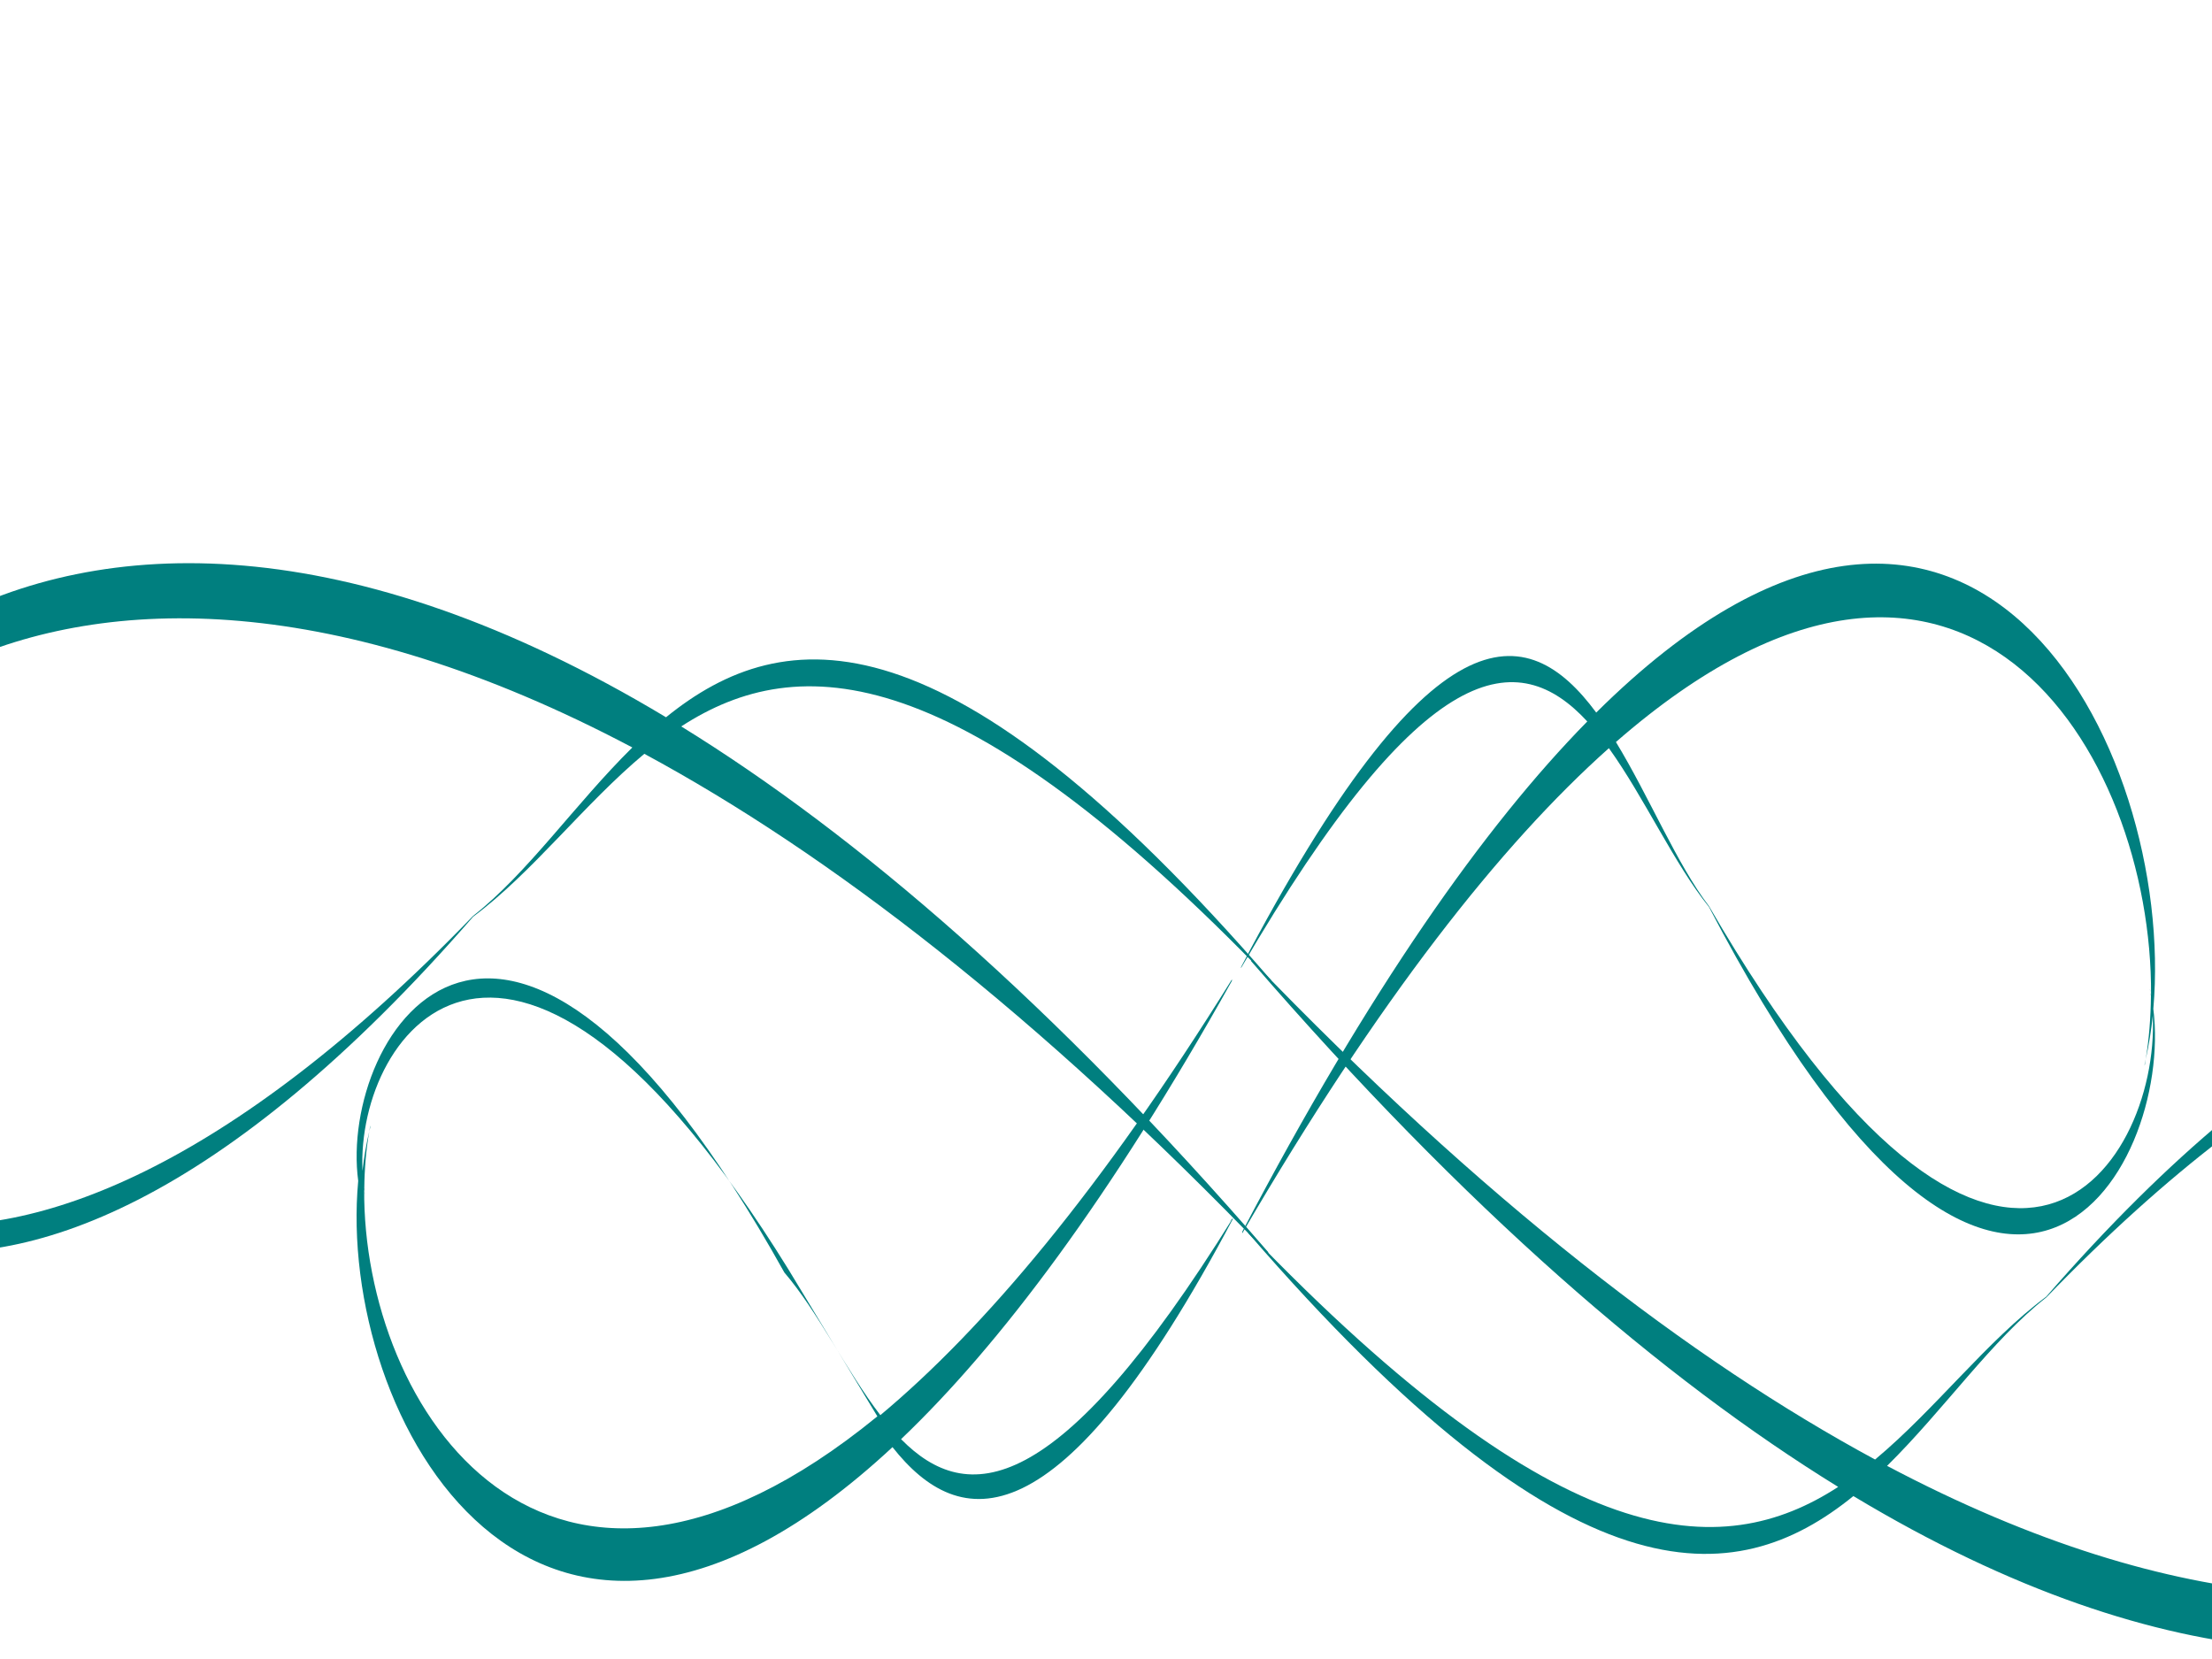 <?xml version="1.0"?><svg width="640" height="480" xmlns="http://www.w3.org/2000/svg">
 <title>Swirl design teal</title>
 <g>
  <title>Layer 1</title>
  <g transform="rotate(-89.978, 364.471, 320.165)" id="layer1">
   <path fill="#007f7f" fill-rule="evenodd" stroke-width="1px" id="path2389" d="m332.312,312.486c-82.01,-50.932 -83.397,-77.012 -64.109,-96.049c27.271,28.574 69.834,60.573 132.609,95.659l0.465,0.029c-60.88,-37.809 -101.182,-71.809 -126.133,-101.684c12.806,-9.829 29.965,-18.076 41.261,-27.788c145.943,-81.289 68.86,-129.014 26.458,-123.308c-68.186,-6.307 -173.137,51.227 -76.97,154.614c-24.405,19.275 -29.287,48.044 66.186,98.526l-1.018,-1.09l1.25,1.09zm-57.515,-102.906c-78.579,-96.097 2.391,-148.988 65.711,-148.506c-0.212,0.047 -0.43,0.096 -0.64,0.145c0.282,-0.049 0.574,-0.072 0.858,-0.116c5.683,0.054 11.207,0.516 16.473,1.439c-3.649,-0.874 -7.477,-1.528 -11.441,-1.958c40.858,-1.956 100.901,43.178 -28.319,123.161l-42.641,25.836zm82.401,-147.039c0.41,0.099 0.816,0.189 1.222,0.292l0.465,0c-0.555,-0.108 -1.125,-0.194 -1.687,-0.293zm-17.331,-1.322c-0.29,0.05 -0.585,0.089 -0.872,0.145l0.218,0c0.214,-0.055 0.438,-0.094 0.654,-0.145z"/>
   <path fill="#007f7f" fill-rule="evenodd" stroke-width="1px" id="path2401" d="m404.556,314.745c91.303,53.113 92.849,80.308 71.377,100.159c-30.362,-29.797 -77.747,-63.166 -147.636,-99.755l-0.518,-0.031c67.779,39.428 112.648,74.885 140.427,106.038c-14.256,10.249 -33.358,18.848 -45.933,28.975c-162.469,84.757 -76.652,134.527 -29.447,128.579c75.91,6.579 192.746,-53.409 85.679,-161.222c27.169,-20.097 31.21,-47.823 -73.689,-102.742l-0.259,-0zm65.429,108.446c87.486,100.209 -2.653,155.357 -73.144,154.853c0.236,-0.049 0.479,-0.1 0.712,-0.151c-0.314,0.051 -0.638,0.075 -0.955,0.121c-6.327,-0.057 -12.476,-0.538 -18.339,-1.501c4.064,0.912 8.324,1.595 12.738,2.044c-45.485,2.037 -112.333,-45.029 31.519,-128.426c12.033,-9.23 31.682,-17.324 47.469,-26.939zm-91.726,153.321c-0.456,-0.102 -0.908,-0.196 -1.359,-0.305l-0.518,-0c0.618,0.113 1.252,0.202 1.877,0.305zm19.294,1.38c0.324,-0.052 0.651,-0.093 0.971,-0.151l-0.243,-0c-0.238,0.057 -0.487,0.098 -0.729,0.151z"/>
   <path fill="#007f7f" fill-rule="evenodd" stroke-width="1px" id="path2423" d="m400.772,323.452c93.992,-90.419 95.647,-136.8 73.623,-170.697c-31.286,50.765 -80.081,107.59 -152.017,169.866l-0.533,0.052c69.775,-67.122 115.988,-127.513 144.621,-180.595c-14.63,-17.508 -34.247,-32.209 -47.149,-49.506c-166.812,-144.867 -78.468,-229.594 -29.956,-219.361c78.053,-11.08 198.014,91.456 87.682,275.142c27.88,34.329 31.966,81.625 -76.006,175.099l-0.266,-0zm67.528,-184.844c90.183,-170.752 -2.345,-264.983 -74.812,-264.254c0.242,0.083 0.492,0.171 0.732,0.259c-0.322,-0.087 -0.656,-0.13 -0.982,-0.208c-6.504,0.085 -12.827,0.894 -18.856,2.526c4.18,-1.548 8.561,-2.705 13.099,-3.462c-46.755,-3.56 -115.59,76.592 32.086,219.103c12.347,15.764 32.526,29.607 48.733,46.036zm-93.918,-261.677c-0.47,0.174 -0.934,0.333 -1.398,0.517l-0.532,-0c0.636,-0.192 1.288,-0.343 1.931,-0.517zm19.838,-2.318c0.333,0.09 0.669,0.16 0.998,0.26l-0.25,-0c-0.245,-0.097 -0.501,-0.168 -0.749,-0.259z"/>
   <path fill="#007f7f" fill-rule="evenodd" stroke-width="1px" id="path2425" d="m328.114,316.88c-93.992,90.419 -95.647,136.8 -73.623,170.697c31.286,-50.765 80.081,-107.59 152.017,-169.867l0.532,-0.051c-69.775,67.122 -115.988,127.513 -144.621,180.595c14.63,17.508 34.247,32.209 47.149,49.506c166.812,144.867 78.469,229.594 29.956,219.361c-78.053,11.08 -198.014,-91.456 -87.682,-275.142c-27.88,-34.329 -31.966,-81.625 76.006,-175.099l0.266,0zm-67.528,184.844c-90.183,170.752 2.345,264.983 74.812,264.254c-0.242,-0.083 -0.492,-0.171 -0.732,-0.259c0.322,0.087 0.656,0.13 0.982,0.208c6.504,-0.085 12.827,-0.894 18.856,-2.526c-4.18,1.548 -8.561,2.705 -13.099,3.462c46.755,3.56 115.591,-76.592 -32.086,-219.103c-12.347,-15.765 -32.526,-29.607 -48.733,-46.036zm93.918,261.677c0.47,-0.174 0.934,-0.333 1.398,-0.517l0.532,0c-0.636,0.192 -1.288,0.343 -1.931,0.517zm-19.838,2.318c-0.333,-0.09 -0.669,-0.16 -0.998,-0.26l0.25,0c0.245,0.097 0.501,0.168 0.749,0.26z"/>
  </g>
 </g>
</svg>